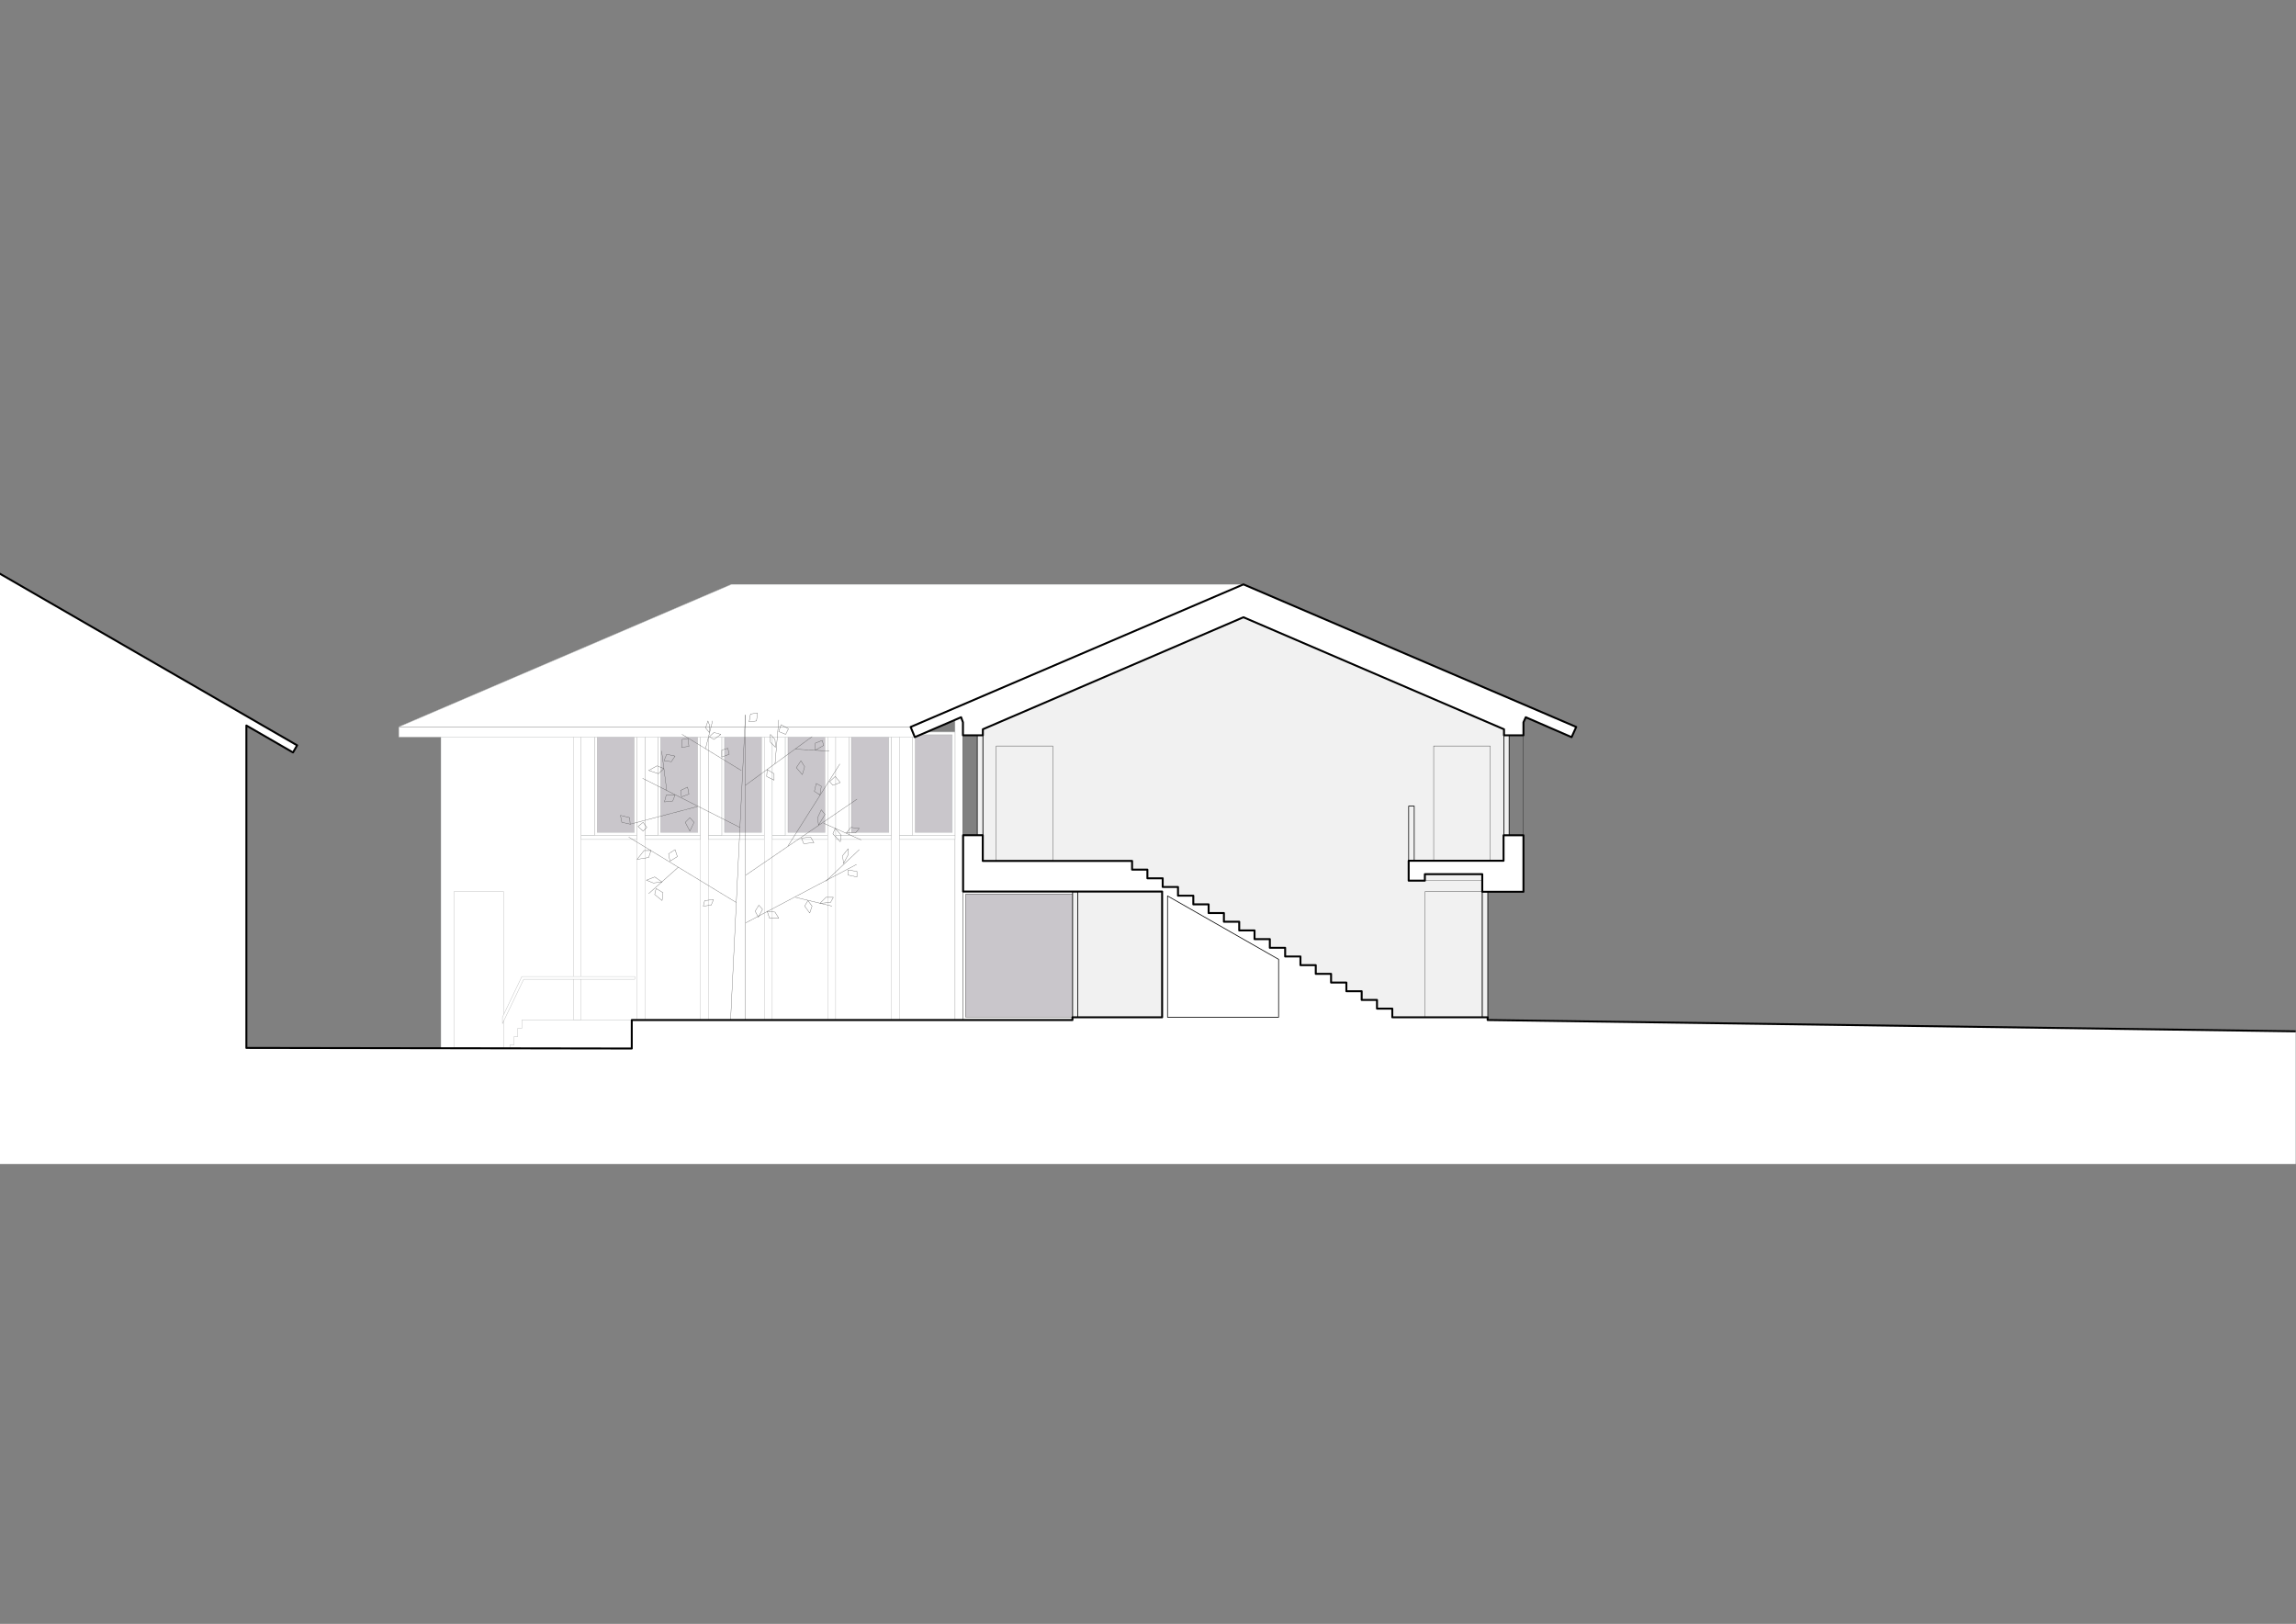 <?xml version="1.0" encoding="UTF-8"?>
<svg xmlns="http://www.w3.org/2000/svg" xmlns:xlink="http://www.w3.org/1999/xlink" width="1190.551" height="841.89" viewBox="0 0 1190.551 841.89">
<rect x="0" y="0" width="1190.551" height="841.89" fill="#808080" stroke="none"/>
<defs>
<clipPath id="clip-0">
<path clip-rule="nonzero" d="M 0 295 L 1190.398 295 L 1190.398 604 L 0 604 Z M 0 295 "/>
</clipPath>
<clipPath id="clip-1">
<path clip-rule="nonzero" d="M 0 294 L 1190.398 294 L 1190.398 545 L 0 545 Z M 0 294 "/>
</clipPath>
</defs>
<path fill-rule="nonzero" fill="rgb(100%, 100%, 100%)" fill-opacity="1" stroke-width="0.6" stroke-linecap="round" stroke-linejoin="round" stroke="rgb(63.53%, 64.314%, 64.314%)" stroke-opacity="1" stroke-miterlimit="10" d="M 952.007 1580.006 L 2062.993 1580.006 L 2062.993 2264.007 L 952.007 2264.007 Z M 952.007 1580.006 " transform="matrix(0.24, 0, 0, 0.24, 0.12, 0.33)"/>
<path fill-rule="nonzero" fill="rgb(100%, 100%, 100%)" fill-opacity="1" d="M 235.262 462.27 L 261.18 462.27 L 261.18 543.148 L 235.262 543.148 Z M 235.262 462.27 "/>
<path fill="none" stroke-width="0.6" stroke-linecap="butt" stroke-linejoin="round" stroke="rgb(63.53%, 64.314%, 64.314%)" stroke-opacity="1" stroke-miterlimit="10" d="M 980.001 1924.993 L 1087.993 1924.993 L 1087.993 2262.005 L 980.001 2262.005 Z M 980.001 1924.993 " transform="matrix(0.24, 0, 0, 0.24, 0.12, 0.33)"/>
<path fill-rule="nonzero" fill="rgb(100%, 100%, 100%)" fill-opacity="1" d="M 495.18 371.789 L 499.262 371.789 L 499.262 528.75 L 495.18 528.75 Z M 495.18 371.789 "/>
<path fill="none" stroke-width="0.6" stroke-linecap="butt" stroke-linejoin="round" stroke="rgb(63.53%, 64.314%, 64.314%)" stroke-opacity="1" stroke-miterlimit="10" d="M 2062.993 1548.007 L 2080.001 1548.007 L 2080.001 2201.995 L 2062.993 2201.995 Z M 2062.993 1548.007 " transform="matrix(0.24, 0, 0, 0.24, 0.12, 0.33)"/>
<path fill-rule="nonzero" fill="rgb(100%, 100%, 100%)" fill-opacity="1" d="M 499.262 462.27 L 556.141 462.27 L 556.141 528.75 L 499.262 528.75 Z M 499.262 462.27 "/>
<path fill="none" stroke-width="0.6" stroke-linecap="butt" stroke-linejoin="round" stroke="rgb(0%, 0%, 0%)" stroke-opacity="1" stroke-miterlimit="10" d="M 2080.001 1924.993 L 2316.997 1924.993 L 2316.997 2201.995 L 2080.001 2201.995 Z M 2080.001 1924.993 " transform="matrix(0.24, 0, 0, 0.24, 0.12, 0.33)"/>
<path fill-rule="nonzero" fill="rgb(78.824%, 77.647%, 79.608%)" fill-opacity="1" d="M 500.699 463.469 L 556.141 463.469 L 556.141 527.309 L 500.699 527.309 Z M 500.699 463.469 "/>
<path fill="none" stroke-width="0.6" stroke-linecap="butt" stroke-linejoin="round" stroke="rgb(0%, 0%, 0%)" stroke-opacity="1" stroke-miterlimit="10" d="M 2086.007 1930.006 L 2316.997 1930.006 L 2316.997 2196.005 L 2086.007 2196.005 Z M 2086.007 1930.006 " transform="matrix(0.24, 0, 0, 0.24, 0.12, 0.33)"/>
<path fill-rule="nonzero" fill="rgb(100%, 100%, 100%)" fill-opacity="1" d="M 462.059 379.469 L 466.379 379.469 L 466.379 528.75 L 462.059 528.75 Z M 462.059 379.469 "/>
<path fill="none" stroke-width="0.6" stroke-linecap="butt" stroke-linejoin="round" stroke="rgb(63.53%, 64.314%, 64.314%)" stroke-opacity="1" stroke-miterlimit="10" d="M 1925.005 1580.006 L 1943.006 1580.006 L 1943.006 2201.995 L 1925.005 2201.995 Z M 1925.005 1580.006 " transform="matrix(0.24, 0, 0, 0.24, 0.12, 0.33)"/>
<path fill-rule="nonzero" fill="rgb(100%, 100%, 100%)" fill-opacity="1" d="M 495.18 432.988 L 473.102 432.988 L 473.102 379.469 L 495.18 379.469 Z M 495.18 432.988 "/>
<path fill="none" stroke-width="0.6" stroke-linecap="butt" stroke-linejoin="round" stroke="rgb(63.53%, 64.314%, 64.314%)" stroke-opacity="1" stroke-miterlimit="10" d="M 2062.993 1803.004 L 1971.001 1803.004 L 1971.001 1580.006 L 2062.993 1580.006 Z M 2062.993 1803.004 " transform="matrix(0.24, 0, 0, 0.24, 0.12, 0.33)"/>
<path fill-rule="nonzero" fill="rgb(78.824%, 77.647%, 79.608%)" fill-opacity="1" d="M 493.738 431.551 L 474.539 431.551 L 474.539 380.91 L 493.738 380.91 Z M 493.738 431.551 "/>
<path fill="none" stroke-width="0.6" stroke-linecap="butt" stroke-linejoin="round" stroke="rgb(63.53%, 64.314%, 64.314%)" stroke-opacity="1" stroke-miterlimit="10" d="M 2057.003 1796.998 L 1977.007 1796.998 L 1977.007 1585.996 L 2057.003 1585.996 Z M 2057.003 1796.998 " transform="matrix(0.24, 0, 0, 0.24, 0.12, 0.33)"/>
<path fill-rule="nonzero" fill="rgb(100%, 100%, 100%)" fill-opacity="1" stroke-width="0.6" stroke-linecap="round" stroke-linejoin="round" stroke="rgb(63.53%, 64.314%, 64.314%)" stroke-opacity="1" stroke-miterlimit="10" d="M 1943.006 1803.004 L 2062.993 1803.004 L 2062.993 1812.005 L 1943.006 1812.005 Z M 1943.006 1803.004 " transform="matrix(0.24, 0, 0, 0.24, 0.12, 0.33)"/>
<path fill-rule="nonzero" fill="rgb(100%, 100%, 100%)" fill-opacity="1" d="M 473.102 379.469 L 466.379 379.469 L 466.379 432.988 L 473.102 432.988 Z M 473.102 379.469 "/>
<path fill="none" stroke-width="0.6" stroke-linecap="butt" stroke-linejoin="round" stroke="rgb(63.53%, 64.314%, 64.314%)" stroke-opacity="1" stroke-miterlimit="10" d="M 1971.001 1580.006 L 1943.006 1580.006 L 1943.006 1803.004 L 1971.001 1803.004 Z M 1971.001 1580.006 " transform="matrix(0.24, 0, 0, 0.24, 0.12, 0.33)"/>
<path fill-rule="nonzero" fill="rgb(100%, 100%, 100%)" fill-opacity="1" d="M 462.059 432.988 L 440.219 432.988 L 440.219 379.469 L 462.059 379.469 Z M 462.059 432.988 "/>
<path fill="none" stroke-width="0.6" stroke-linecap="butt" stroke-linejoin="round" stroke="rgb(63.53%, 64.314%, 64.314%)" stroke-opacity="1" stroke-miterlimit="10" d="M 1925.005 1803.004 L 1834.005 1803.004 L 1834.005 1580.006 L 1925.005 1580.006 Z M 1925.005 1803.004 " transform="matrix(0.24, 0, 0, 0.24, 0.12, 0.33)"/>
<path fill-rule="nonzero" fill="rgb(78.824%, 77.647%, 79.608%)" fill-opacity="1" d="M 460.859 431.551 L 441.422 431.551 L 441.422 380.91 L 460.859 380.91 Z M 460.859 431.551 "/>
<path fill="none" stroke-width="0.6" stroke-linecap="butt" stroke-linejoin="round" stroke="rgb(63.53%, 64.314%, 64.314%)" stroke-opacity="1" stroke-miterlimit="10" d="M 1920.008 1796.998 L 1839.002 1796.998 L 1839.002 1585.996 L 1920.008 1585.996 Z M 1920.008 1796.998 " transform="matrix(0.24, 0, 0, 0.24, 0.12, 0.33)"/>
<path fill-rule="nonzero" fill="rgb(100%, 100%, 100%)" fill-opacity="1" stroke-width="0.6" stroke-linecap="round" stroke-linejoin="round" stroke="rgb(63.53%, 64.314%, 64.314%)" stroke-opacity="1" stroke-miterlimit="10" d="M 1805.001 1803.004 L 1925.005 1803.004 L 1925.005 1812.005 L 1805.001 1812.005 Z M 1805.001 1803.004 " transform="matrix(0.24, 0, 0, 0.24, 0.12, 0.33)"/>
<path fill-rule="nonzero" fill="rgb(100%, 100%, 100%)" fill-opacity="1" d="M 440.219 379.469 L 433.262 379.469 L 433.262 432.988 L 440.219 432.988 Z M 440.219 379.469 "/>
<path fill="none" stroke-width="0.6" stroke-linecap="butt" stroke-linejoin="round" stroke="rgb(63.53%, 64.314%, 64.314%)" stroke-opacity="1" stroke-miterlimit="10" d="M 1834.005 1580.006 L 1805.001 1580.006 L 1805.001 1803.004 L 1834.005 1803.004 Z M 1834.005 1580.006 " transform="matrix(0.24, 0, 0, 0.24, 0.12, 0.33)"/>
<path fill-rule="nonzero" fill="rgb(100%, 100%, 100%)" fill-opacity="1" d="M 429.18 432.988 L 407.102 432.988 L 407.102 379.469 L 429.18 379.469 Z M 429.18 432.988 "/>
<path fill="none" stroke-width="0.6" stroke-linecap="butt" stroke-linejoin="round" stroke="rgb(63.53%, 64.314%, 64.314%)" stroke-opacity="1" stroke-miterlimit="10" d="M 1787.993 1803.004 L 1696.001 1803.004 L 1696.001 1580.006 L 1787.993 1580.006 Z M 1787.993 1803.004 " transform="matrix(0.24, 0, 0, 0.24, 0.12, 0.33)"/>
<path fill-rule="nonzero" fill="rgb(78.824%, 77.647%, 79.608%)" fill-opacity="1" d="M 427.738 431.551 L 408.539 431.551 L 408.539 380.91 L 427.738 380.91 Z M 427.738 431.551 "/>
<path fill="none" stroke-width="0.6" stroke-linecap="butt" stroke-linejoin="round" stroke="rgb(63.53%, 64.314%, 64.314%)" stroke-opacity="1" stroke-miterlimit="10" d="M 1782.003 1796.998 L 1702.007 1796.998 L 1702.007 1585.996 L 1782.003 1585.996 Z M 1782.003 1796.998 " transform="matrix(0.24, 0, 0, 0.24, 0.12, 0.33)"/>
<path fill-rule="nonzero" fill="rgb(100%, 100%, 100%)" fill-opacity="1" stroke-width="0.6" stroke-linecap="round" stroke-linejoin="round" stroke="rgb(63.53%, 64.314%, 64.314%)" stroke-opacity="1" stroke-miterlimit="10" d="M 1668.006 1803.004 L 1787.993 1803.004 L 1787.993 1812.005 L 1668.006 1812.005 Z M 1668.006 1803.004 " transform="matrix(0.24, 0, 0, 0.24, 0.12, 0.33)"/>
<path fill-rule="nonzero" fill="rgb(100%, 100%, 100%)" fill-opacity="1" d="M 407.102 379.469 L 400.379 379.469 L 400.379 432.988 L 407.102 432.988 Z M 407.102 379.469 "/>
<path fill="none" stroke-width="0.6" stroke-linecap="butt" stroke-linejoin="round" stroke="rgb(63.53%, 64.314%, 64.314%)" stroke-opacity="1" stroke-miterlimit="10" d="M 1696.001 1580.006 L 1668.006 1580.006 L 1668.006 1803.004 L 1696.001 1803.004 Z M 1696.001 1580.006 " transform="matrix(0.24, 0, 0, 0.24, 0.12, 0.33)"/>
<path fill-rule="nonzero" fill="rgb(100%, 100%, 100%)" fill-opacity="1" d="M 396.301 432.988 L 374.219 432.988 L 374.219 379.469 L 396.301 379.469 Z M 396.301 432.988 "/>
<path fill="none" stroke-width="0.6" stroke-linecap="butt" stroke-linejoin="round" stroke="rgb(63.53%, 64.314%, 64.314%)" stroke-opacity="1" stroke-miterlimit="10" d="M 1650.997 1803.004 L 1559.005 1803.004 L 1559.005 1580.006 L 1650.997 1580.006 Z M 1650.997 1803.004 " transform="matrix(0.24, 0, 0, 0.24, 0.12, 0.33)"/>
<path fill-rule="nonzero" fill="rgb(78.824%, 77.647%, 79.608%)" fill-opacity="1" d="M 394.859 431.551 L 375.66 431.551 L 375.66 380.91 L 394.859 380.91 Z M 394.859 431.551 "/>
<path fill="none" stroke-width="0.6" stroke-linecap="butt" stroke-linejoin="round" stroke="rgb(63.53%, 64.314%, 64.314%)" stroke-opacity="1" stroke-miterlimit="10" d="M 1645.008 1796.998 L 1564.995 1796.998 L 1564.995 1585.996 L 1645.008 1585.996 Z M 1645.008 1796.998 " transform="matrix(0.24, 0, 0, 0.24, 0.12, 0.33)"/>
<path fill-rule="nonzero" fill="rgb(100%, 100%, 100%)" fill-opacity="1" stroke-width="0.6" stroke-linecap="round" stroke-linejoin="round" stroke="rgb(63.53%, 64.314%, 64.314%)" stroke-opacity="1" stroke-miterlimit="10" d="M 1530.001 1803.004 L 1650.997 1803.004 L 1650.997 1812.005 L 1530.001 1812.005 Z M 1530.001 1803.004 " transform="matrix(0.24, 0, 0, 0.24, 0.12, 0.33)"/>
<path fill-rule="nonzero" fill="rgb(100%, 100%, 100%)" fill-opacity="1" d="M 374.219 379.469 L 367.262 379.469 L 367.262 432.988 L 374.219 432.988 Z M 374.219 379.469 "/>
<path fill="none" stroke-width="0.6" stroke-linecap="butt" stroke-linejoin="round" stroke="rgb(63.53%, 64.314%, 64.314%)" stroke-opacity="1" stroke-miterlimit="10" d="M 1559.005 1580.006 L 1530.001 1580.006 L 1530.001 1803.004 L 1559.005 1803.004 Z M 1559.005 1580.006 " transform="matrix(0.24, 0, 0, 0.24, 0.12, 0.33)"/>
<path fill-rule="nonzero" fill="rgb(100%, 100%, 100%)" fill-opacity="1" d="M 363.18 432.988 L 341.102 432.988 L 341.102 379.469 L 363.18 379.469 Z M 363.18 432.988 "/>
<path fill="none" stroke-width="0.6" stroke-linecap="butt" stroke-linejoin="round" stroke="rgb(63.53%, 64.314%, 64.314%)" stroke-opacity="1" stroke-miterlimit="10" d="M 1512.993 1803.004 L 1421.001 1803.004 L 1421.001 1580.006 L 1512.993 1580.006 Z M 1512.993 1803.004 " transform="matrix(0.24, 0, 0, 0.24, 0.12, 0.33)"/>
<path fill-rule="nonzero" fill="rgb(78.824%, 77.647%, 79.608%)" fill-opacity="1" d="M 361.738 431.551 L 342.539 431.551 L 342.539 380.91 L 361.738 380.91 Z M 361.738 431.551 "/>
<path fill="none" stroke-width="0.6" stroke-linecap="butt" stroke-linejoin="round" stroke="rgb(63.53%, 64.314%, 64.314%)" stroke-opacity="1" stroke-miterlimit="10" d="M 1507.003 1796.998 L 1427.007 1796.998 L 1427.007 1585.996 L 1507.003 1585.996 Z M 1507.003 1796.998 " transform="matrix(0.24, 0, 0, 0.24, 0.12, 0.33)"/>
<path fill-rule="nonzero" fill="rgb(100%, 100%, 100%)" fill-opacity="1" stroke-width="0.6" stroke-linecap="round" stroke-linejoin="round" stroke="rgb(63.53%, 64.314%, 64.314%)" stroke-opacity="1" stroke-miterlimit="10" d="M 1393.006 1803.004 L 1512.993 1803.004 L 1512.993 1812.005 L 1393.006 1812.005 Z M 1393.006 1803.004 " transform="matrix(0.24, 0, 0, 0.24, 0.12, 0.33)"/>
<path fill-rule="nonzero" fill="rgb(100%, 100%, 100%)" fill-opacity="1" d="M 341.102 379.469 L 334.379 379.469 L 334.379 432.988 L 341.102 432.988 Z M 341.102 379.469 "/>
<path fill="none" stroke-width="0.6" stroke-linecap="butt" stroke-linejoin="round" stroke="rgb(63.53%, 64.314%, 64.314%)" stroke-opacity="1" stroke-miterlimit="10" d="M 1421.001 1580.006 L 1393.006 1580.006 L 1393.006 1803.004 L 1421.001 1803.004 Z M 1421.001 1580.006 " transform="matrix(0.24, 0, 0, 0.24, 0.12, 0.33)"/>
<path fill-rule="nonzero" fill="rgb(100%, 100%, 100%)" fill-opacity="1" d="M 330.301 432.988 L 308.219 432.988 L 308.219 379.469 L 330.301 379.469 Z M 330.301 432.988 "/>
<path fill="none" stroke-width="0.6" stroke-linecap="butt" stroke-linejoin="round" stroke="rgb(63.53%, 64.314%, 64.314%)" stroke-opacity="1" stroke-miterlimit="10" d="M 1375.997 1803.004 L 1284.005 1803.004 L 1284.005 1580.006 L 1375.997 1580.006 Z M 1375.997 1803.004 " transform="matrix(0.24, 0, 0, 0.24, 0.12, 0.33)"/>
<path fill-rule="nonzero" fill="rgb(78.824%, 77.647%, 79.608%)" fill-opacity="1" d="M 328.859 431.551 L 309.66 431.551 L 309.66 380.91 L 328.859 380.91 Z M 328.859 431.551 "/>
<path fill="none" stroke-width="0.6" stroke-linecap="butt" stroke-linejoin="round" stroke="rgb(63.53%, 64.314%, 64.314%)" stroke-opacity="1" stroke-miterlimit="10" d="M 1370.008 1796.998 L 1289.995 1796.998 L 1289.995 1585.996 L 1370.008 1585.996 Z M 1370.008 1796.998 " transform="matrix(0.24, 0, 0, 0.24, 0.12, 0.33)"/>
<path fill-rule="nonzero" fill="rgb(100%, 100%, 100%)" fill-opacity="1" stroke-width="0.6" stroke-linecap="round" stroke-linejoin="round" stroke="rgb(63.53%, 64.314%, 64.314%)" stroke-opacity="1" stroke-miterlimit="10" d="M 1255.001 1803.004 L 1375.997 1803.004 L 1375.997 1812.005 L 1255.001 1812.005 Z M 1255.001 1803.004 " transform="matrix(0.24, 0, 0, 0.24, 0.12, 0.33)"/>
<path fill-rule="nonzero" fill="rgb(100%, 100%, 100%)" fill-opacity="1" d="M 308.219 379.469 L 301.262 379.469 L 301.262 432.988 L 308.219 432.988 Z M 308.219 379.469 "/>
<path fill="none" stroke-width="0.6" stroke-linecap="butt" stroke-linejoin="round" stroke="rgb(63.53%, 64.314%, 64.314%)" stroke-opacity="1" stroke-miterlimit="10" d="M 1284.005 1580.006 L 1255.001 1580.006 L 1255.001 1803.004 L 1284.005 1803.004 Z M 1284.005 1580.006 " transform="matrix(0.24, 0, 0, 0.24, 0.12, 0.33)"/>
<path fill-rule="nonzero" fill="rgb(100%, 100%, 100%)" fill-opacity="1" d="M 429.18 379.469 L 433.262 379.469 L 433.262 528.75 L 429.18 528.75 Z M 429.18 379.469 "/>
<path fill="none" stroke-width="0.6" stroke-linecap="butt" stroke-linejoin="round" stroke="rgb(63.53%, 64.314%, 64.314%)" stroke-opacity="1" stroke-miterlimit="10" d="M 1787.993 1580.006 L 1805.001 1580.006 L 1805.001 2201.995 L 1787.993 2201.995 Z M 1787.993 1580.006 " transform="matrix(0.24, 0, 0, 0.24, 0.12, 0.33)"/>
<path fill-rule="nonzero" fill="rgb(100%, 100%, 100%)" fill-opacity="1" d="M 396.301 379.469 L 400.379 379.469 L 400.379 528.75 L 396.301 528.75 Z M 396.301 379.469 "/>
<path fill="none" stroke-width="0.6" stroke-linecap="butt" stroke-linejoin="round" stroke="rgb(63.53%, 64.314%, 64.314%)" stroke-opacity="1" stroke-miterlimit="10" d="M 1650.997 1580.006 L 1668.006 1580.006 L 1668.006 2201.995 L 1650.997 2201.995 Z M 1650.997 1580.006 " transform="matrix(0.24, 0, 0, 0.24, 0.12, 0.33)"/>
<path fill-rule="nonzero" fill="rgb(100%, 100%, 100%)" fill-opacity="1" d="M 363.18 379.469 L 367.262 379.469 L 367.262 528.75 L 363.18 528.75 Z M 363.18 379.469 "/>
<path fill="none" stroke-width="0.6" stroke-linecap="butt" stroke-linejoin="round" stroke="rgb(63.53%, 64.314%, 64.314%)" stroke-opacity="1" stroke-miterlimit="10" d="M 1512.993 1580.006 L 1530.001 1580.006 L 1530.001 2201.995 L 1512.993 2201.995 Z M 1512.993 1580.006 " transform="matrix(0.24, 0, 0, 0.24, 0.12, 0.33)"/>
<path fill-rule="nonzero" fill="rgb(100%, 100%, 100%)" fill-opacity="1" d="M 330.301 379.469 L 334.379 379.469 L 334.379 528.75 L 330.301 528.75 Z M 330.301 379.469 "/>
<path fill="none" stroke-width="0.6" stroke-linecap="butt" stroke-linejoin="round" stroke="rgb(63.53%, 64.314%, 64.314%)" stroke-opacity="1" stroke-miterlimit="10" d="M 1375.997 1580.006 L 1393.006 1580.006 L 1393.006 2201.995 L 1375.997 2201.995 Z M 1375.997 1580.006 " transform="matrix(0.24, 0, 0, 0.24, 0.12, 0.33)"/>
<path fill-rule="nonzero" fill="rgb(100%, 100%, 100%)" fill-opacity="1" d="M 297.18 379.469 L 301.262 379.469 L 301.262 528.75 L 297.18 528.75 Z M 297.18 379.469 "/>
<path fill="none" stroke-width="0.6" stroke-linecap="butt" stroke-linejoin="round" stroke="rgb(63.53%, 64.314%, 64.314%)" stroke-opacity="1" stroke-miterlimit="10" d="M 1237.993 1580.006 L 1255.001 1580.006 L 1255.001 2201.995 L 1237.993 2201.995 Z M 1237.993 1580.006 " transform="matrix(0.24, 0, 0, 0.24, 0.12, 0.33)"/>
<path fill-rule="nonzero" fill="rgb(100%, 100%, 100%)" fill-opacity="1" stroke-width="0.6" stroke-linecap="round" stroke-linejoin="round" stroke="rgb(63.53%, 64.314%, 64.314%)" stroke-opacity="1" stroke-miterlimit="10" d="M 861.007 1569.003 L 1975.997 1569.003 L 1975.997 1590.992 L 861.007 1590.992 Z M 861.007 1569.003 " transform="matrix(0.24, 0, 0, 0.24, 0.12, 0.33)"/>
<path fill-rule="nonzero" fill="rgb(100%, 100%, 100%)" fill-opacity="1" d="M 206.699 376.828 L 472.141 376.828 L 644.699 302.91 L 379.262 302.91 Z M 206.699 376.828 "/>
<path fill="none" stroke-width="0.6" stroke-linecap="butt" stroke-linejoin="round" stroke="rgb(63.53%, 64.314%, 64.314%)" stroke-opacity="1" stroke-miterlimit="10" d="M 861.007 1569.003 L 1966.997 1569.003 L 2686.007 1260.996 L 1580.001 1260.996 Z M 861.007 1569.003 " transform="matrix(0.24, 0, 0, 0.24, 0.12, 0.33)"/>
<path fill-rule="nonzero" fill="rgb(100%, 100%, 100%)" fill-opacity="1" d="M 266.461 541.711 L 264.301 541.711 L 264.301 543.629 L 327.422 543.629 L 327.422 528.75 L 270.539 528.75 L 270.539 533.07 L 268.379 533.07 L 268.379 537.391 L 266.461 537.391 Z M 266.461 541.711 "/>
<path fill="none" stroke-width="0.6" stroke-linecap="butt" stroke-linejoin="round" stroke="rgb(63.53%, 64.314%, 64.314%)" stroke-opacity="1" stroke-miterlimit="10" d="M 1109.998 2255.999 L 1100.997 2255.999 L 1100.997 2264.007 L 1364.002 2264.007 L 1364.002 2201.995 L 1127.007 2201.995 L 1127.007 2219.996 L 1118.006 2219.996 L 1118.006 2237.998 L 1109.998 2237.998 Z M 1109.998 2255.999 " transform="matrix(0.24, 0, 0, 0.24, 0.12, 0.33)"/>
<path fill-rule="nonzero" fill="rgb(100%, 100%, 100%)" fill-opacity="1" d="M 271.5 507.629 L 260.461 530.668 L 260.461 527.309 L 270.539 506.191 L 329.102 506.191 L 329.102 507.629 Z M 271.5 507.629 "/>
<path fill="none" stroke-width="0.6" stroke-linecap="butt" stroke-linejoin="round" stroke="rgb(63.53%, 64.314%, 64.314%)" stroke-opacity="1" stroke-miterlimit="10" d="M 1130.994 2114.007 L 1084.998 2210.003 L 1084.998 2196.005 L 1127.007 2108.001 L 1371.001 2108.001 L 1371.001 2114.007 Z M 1130.994 2114.007 " transform="matrix(0.24, 0, 0, 0.24, 0.12, 0.33)"/>
<path fill="none" stroke-width="0.6" stroke-linecap="round" stroke-linejoin="round" stroke="rgb(25.882%, 25.882%, 25.882%)" stroke-opacity="1" stroke-miterlimit="10" d="M 1609.998 1542.994 L 1577.999 2201.995 " transform="matrix(0.24, 0, 0, 0.24, 0.12, 0.33)"/>
<path fill="none" stroke-width="0.6" stroke-linecap="round" stroke-linejoin="round" stroke="rgb(25.882%, 25.882%, 25.882%)" stroke-opacity="1" stroke-miterlimit="10" d="M 1609.998 1542.994 L 1609.998 2201.995 " transform="matrix(0.24, 0, 0, 0.24, 0.12, 0.33)"/>
<path fill="none" stroke-width="0.6" stroke-linecap="round" stroke-linejoin="round" stroke="rgb(25.882%, 25.882%, 25.882%)" stroke-opacity="1" stroke-miterlimit="10" d="M 1589.995 1948.007 L 1357.996 1807.008 " transform="matrix(0.24, 0, 0, 0.24, 0.12, 0.33)"/>
<path fill="none" stroke-width="0.6" stroke-linecap="round" stroke-linejoin="round" stroke="rgb(25.882%, 25.882%, 25.882%)" stroke-opacity="1" stroke-miterlimit="10" d="M 1464.995 1871.998 L 1400.997 1928.997 " transform="matrix(0.24, 0, 0, 0.24, 0.12, 0.33)"/>
<path fill="none" stroke-width="0.6" stroke-linecap="round" stroke-linejoin="round" stroke="rgb(25.882%, 25.882%, 25.882%)" stroke-opacity="1" stroke-miterlimit="10" d="M 1611.007 1992.001 L 1850.005 1865.992 " transform="matrix(0.24, 0, 0, 0.24, 0.12, 0.33)"/>
<path fill="none" stroke-width="0.6" stroke-linecap="butt" stroke-linejoin="round" stroke="rgb(25.882%, 25.882%, 25.882%)" stroke-opacity="1" stroke-miterlimit="10" d="M 1416.997 1917.994 L 1414.002 1930.999 L 1430.001 1944.003 L 1432.003 1926.995 Z M 1416.997 1917.994 " transform="matrix(0.24, 0, 0, 0.24, 0.12, 0.33)"/>
<path fill="none" stroke-width="0.6" stroke-linecap="butt" stroke-linejoin="round" stroke="rgb(25.882%, 25.882%, 25.882%)" stroke-opacity="1" stroke-miterlimit="10" d="M 1541.004 1942.001 L 1521.993 1944.003 L 1518.999 1955.999 L 1536.007 1953.997 Z M 1541.004 1942.001 " transform="matrix(0.24, 0, 0, 0.24, 0.12, 0.33)"/>
<path fill="none" stroke-width="0.6" stroke-linecap="round" stroke-linejoin="round" stroke="rgb(25.882%, 25.882%, 25.882%)" stroke-opacity="1" stroke-miterlimit="10" d="M 1718.006 1937.005 L 1796.993 1955.999 " transform="matrix(0.24, 0, 0, 0.24, 0.12, 0.33)"/>
<path fill="none" stroke-width="0.6" stroke-linecap="butt" stroke-linejoin="round" stroke="rgb(25.882%, 25.882%, 25.882%)" stroke-opacity="1" stroke-miterlimit="10" d="M 1637.993 1980.006 L 1630.994 1967.001 L 1639.002 1953.997 L 1646.993 1962.998 Z M 1637.993 1980.006 " transform="matrix(0.24, 0, 0, 0.24, 0.12, 0.33)"/>
<path fill="none" stroke-width="0.6" stroke-linecap="butt" stroke-linejoin="round" stroke="rgb(25.882%, 25.882%, 25.882%)" stroke-opacity="1" stroke-miterlimit="10" d="M 1657.003 1967.001 L 1662 1982.008 L 1682.003 1982.008 L 1673.995 1969.003 Z M 1657.003 1967.001 " transform="matrix(0.24, 0, 0, 0.24, 0.12, 0.33)"/>
<path fill="none" stroke-width="0.6" stroke-linecap="butt" stroke-linejoin="round" stroke="rgb(25.882%, 25.882%, 25.882%)" stroke-opacity="1" stroke-miterlimit="10" d="M 1745.008 1944.003 L 1737.993 1955.999 L 1748.995 1971.005 L 1753.992 1955.999 Z M 1745.008 1944.003 " transform="matrix(0.24, 0, 0, 0.24, 0.12, 0.33)"/>
<path fill="none" stroke-width="0.6" stroke-linecap="butt" stroke-linejoin="round" stroke="rgb(25.882%, 25.882%, 25.882%)" stroke-opacity="1" stroke-miterlimit="10" d="M 1771.001 1949.993 L 1784.005 1937.005 L 1800.005 1937.005 L 1793.999 1948.007 Z M 1771.001 1949.993 " transform="matrix(0.24, 0, 0, 0.24, 0.12, 0.33)"/>
<path fill="none" stroke-width="0.6" stroke-linecap="round" stroke-linejoin="round" stroke="rgb(25.882%, 25.882%, 25.882%)" stroke-opacity="1" stroke-miterlimit="10" d="M 1609.998 1694.996 L 1753.992 1590 " transform="matrix(0.24, 0, 0, 0.24, 0.12, 0.33)"/>
<path fill="none" stroke-width="0.6" stroke-linecap="round" stroke-linejoin="round" stroke="rgb(25.882%, 25.882%, 25.882%)" stroke-opacity="1" stroke-miterlimit="10" d="M 1473.003 1585.003 L 1600.997 1662.998 " transform="matrix(0.24, 0, 0, 0.24, 0.12, 0.33)"/>
<path fill="none" stroke-width="0.6" stroke-linecap="round" stroke-linejoin="round" stroke="rgb(25.882%, 25.882%, 25.882%)" stroke-opacity="1" stroke-miterlimit="10" d="M 1539.002 1555.999 L 1523.995 1615 " transform="matrix(0.24, 0, 0, 0.24, 0.12, 0.33)"/>
<path fill="none" stroke-width="0.6" stroke-linecap="butt" stroke-linejoin="round" stroke="rgb(25.882%, 25.882%, 25.882%)" stroke-opacity="1" stroke-miterlimit="10" d="M 1486.007 1594.003 L 1473.003 1596.005 L 1471.993 1612.998 L 1487.993 1610.996 Z M 1486.007 1594.003 " transform="matrix(0.24, 0, 0, 0.24, 0.12, 0.33)"/>
<path fill="none" stroke-width="0.6" stroke-linecap="round" stroke-linejoin="round" stroke="rgb(25.882%, 25.882%, 25.882%)" stroke-opacity="1" stroke-miterlimit="10" d="M 1598.003 1785.996 L 1387.993 1680.006 " transform="matrix(0.24, 0, 0, 0.24, 0.12, 0.33)"/>
<path fill="none" stroke-width="0.6" stroke-linecap="round" stroke-linejoin="round" stroke="rgb(25.882%, 25.882%, 25.882%)" stroke-opacity="1" stroke-miterlimit="10" d="M 1505.994 1740.992 L 1361.007 1778.997 " transform="matrix(0.24, 0, 0, 0.24, 0.12, 0.33)"/>
<path fill="none" stroke-width="0.6" stroke-linecap="butt" stroke-linejoin="round" stroke="rgb(25.882%, 25.882%, 25.882%)" stroke-opacity="1" stroke-miterlimit="10" d="M 1434.005 1642.001 L 1439.995 1628.004 L 1457.996 1632.008 L 1450.005 1644.003 Z M 1434.005 1642.001 " transform="matrix(0.24, 0, 0, 0.24, 0.12, 0.33)"/>
<path fill="none" stroke-width="0.6" stroke-linecap="butt" stroke-linejoin="round" stroke="rgb(25.882%, 25.882%, 25.882%)" stroke-opacity="1" stroke-miterlimit="10" d="M 1457.996 1715.992 L 1439.002 1715.992 L 1434.998 1730.999 L 1452.999 1728.997 Z M 1457.996 1715.992 " transform="matrix(0.24, 0, 0, 0.24, 0.12, 0.33)"/>
<path fill="none" stroke-width="0.6" stroke-linecap="butt" stroke-linejoin="round" stroke="rgb(25.882%, 25.882%, 25.882%)" stroke-opacity="1" stroke-miterlimit="10" d="M 1446.993 1858.994 L 1443.999 1842.994 L 1457.996 1833.994 L 1462.993 1849 Z M 1446.993 1858.994 " transform="matrix(0.24, 0, 0, 0.24, 0.12, 0.33)"/>
<path fill="none" stroke-width="0.6" stroke-linecap="butt" stroke-linejoin="round" stroke="rgb(25.882%, 25.882%, 25.882%)" stroke-opacity="1" stroke-miterlimit="10" d="M 1361.007 1778.997 L 1343.006 1774.993 L 1339.995 1760.003 L 1359.998 1765 Z M 1361.007 1778.997 " transform="matrix(0.24, 0, 0, 0.24, 0.12, 0.33)"/>
<path fill="none" stroke-width="0.6" stroke-linecap="butt" stroke-linejoin="round" stroke="rgb(25.882%, 25.882%, 25.882%)" stroke-opacity="1" stroke-miterlimit="10" d="M 1389.002 1774.993 L 1377.999 1783.994 L 1389.002 1794.003 L 1396.993 1785.996 Z M 1389.002 1774.993 " transform="matrix(0.24, 0, 0, 0.24, 0.12, 0.33)"/>
<path fill="none" stroke-width="0.6" stroke-linecap="butt" stroke-linejoin="round" stroke="rgb(25.882%, 25.882%, 25.882%)" stroke-opacity="1" stroke-miterlimit="10" d="M 1430.001 1903.997 L 1414.002 1892.994 L 1396.001 1899.993 L 1411.007 1905.999 Z M 1430.001 1903.997 " transform="matrix(0.24, 0, 0, 0.24, 0.12, 0.33)"/>
<path fill="none" stroke-width="0.6" stroke-linecap="butt" stroke-linejoin="round" stroke="rgb(25.882%, 25.882%, 25.882%)" stroke-opacity="1" stroke-miterlimit="10" d="M 1405.994 1835.996 L 1391.004 1835.996 L 1375.997 1855.006 L 1400.997 1851.002 Z M 1405.994 1835.996 " transform="matrix(0.24, 0, 0, 0.24, 0.12, 0.33)"/>
<path fill="none" stroke-width="0.6" stroke-linecap="round" stroke-linejoin="round" stroke="rgb(25.882%, 25.882%, 25.882%)" stroke-opacity="1" stroke-miterlimit="10" d="M 1439.995 1705.999 L 1428.992 1621.005 " transform="matrix(0.24, 0, 0, 0.24, 0.12, 0.33)"/>
<path fill="none" stroke-width="0.6" stroke-linecap="butt" stroke-linejoin="round" stroke="rgb(25.882%, 25.882%, 25.882%)" stroke-opacity="1" stroke-miterlimit="10" d="M 1434.005 1658.994 L 1418.999 1653.004 L 1400.997 1662.998 L 1421.993 1669.996 Z M 1434.005 1658.994 " transform="matrix(0.24, 0, 0, 0.24, 0.12, 0.33)"/>
<path fill="none" stroke-width="0.6" stroke-linecap="butt" stroke-linejoin="round" stroke="rgb(25.882%, 25.882%, 25.882%)" stroke-opacity="1" stroke-miterlimit="10" d="M 1489.995 1765 L 1480.001 1774.993 L 1489.995 1794.003 L 1498.995 1774.993 Z M 1489.995 1765 " transform="matrix(0.24, 0, 0, 0.24, 0.12, 0.33)"/>
<path fill="none" stroke-width="0.6" stroke-linecap="butt" stroke-linejoin="round" stroke="rgb(25.882%, 25.882%, 25.882%)" stroke-opacity="1" stroke-miterlimit="10" d="M 1471.993 1719.996 L 1470.008 1705.999 L 1484.998 1699 L 1487.993 1714.007 Z M 1471.993 1719.996 " transform="matrix(0.24, 0, 0, 0.24, 0.12, 0.33)"/>
<path fill="none" stroke-width="0.6" stroke-linecap="butt" stroke-linejoin="round" stroke="rgb(25.882%, 25.882%, 25.882%)" stroke-opacity="1" stroke-miterlimit="10" d="M 1559.005 1633.994 L 1559.005 1619.003 L 1571.993 1615 L 1575.005 1628.004 Z M 1559.005 1633.994 " transform="matrix(0.24, 0, 0, 0.24, 0.12, 0.33)"/>
<path fill="none" stroke-width="0.6" stroke-linecap="butt" stroke-linejoin="round" stroke="rgb(25.882%, 25.882%, 25.882%)" stroke-opacity="1" stroke-miterlimit="10" d="M 1532.003 1580.999 L 1523.995 1571.005 L 1528.992 1555.999 L 1532.003 1564.007 Z M 1532.003 1580.999 " transform="matrix(0.24, 0, 0, 0.24, 0.12, 0.33)"/>
<path fill="none" stroke-width="0.6" stroke-linecap="butt" stroke-linejoin="round" stroke="rgb(25.882%, 25.882%, 25.882%)" stroke-opacity="1" stroke-miterlimit="10" d="M 1532.003 1590 L 1541.997 1580.999 L 1557.003 1585.003 L 1541.997 1596.005 Z M 1532.003 1590 " transform="matrix(0.24, 0, 0, 0.24, 0.12, 0.33)"/>
<path fill="none" stroke-width="0.6" stroke-linecap="round" stroke-linejoin="round" stroke="rgb(25.882%, 25.882%, 25.882%)" stroke-opacity="1" stroke-miterlimit="10" d="M 1673.995 1649 L 1682.003 1553.997 " transform="matrix(0.24, 0, 0, 0.24, 0.12, 0.33)"/>
<path fill="none" stroke-width="0.6" stroke-linecap="butt" stroke-linejoin="round" stroke="rgb(25.882%, 25.882%, 25.882%)" stroke-opacity="1" stroke-miterlimit="10" d="M 1675.005 1612.998 L 1664.002 1601.995 L 1664.002 1585.003 L 1673.995 1596.005 Z M 1675.005 1612.998 " transform="matrix(0.24, 0, 0, 0.24, 0.12, 0.33)"/>
<path fill="none" stroke-width="0.6" stroke-linecap="butt" stroke-linejoin="round" stroke="rgb(25.882%, 25.882%, 25.882%)" stroke-opacity="1" stroke-miterlimit="10" d="M 1761.007 1619.003 L 1761.007 1603.997 L 1775.997 1598.007 L 1778.992 1608.994 Z M 1761.007 1619.003 " transform="matrix(0.24, 0, 0, 0.24, 0.12, 0.33)"/>
<path fill="none" stroke-width="0.6" stroke-linecap="round" stroke-linejoin="round" stroke="rgb(25.882%, 25.882%, 25.882%)" stroke-opacity="1" stroke-miterlimit="10" d="M 1718.006 1617.001 L 1791.004 1621.005 " transform="matrix(0.24, 0, 0, 0.24, 0.12, 0.33)"/>
<path fill="none" stroke-width="0.6" stroke-linecap="round" stroke-linejoin="round" stroke="rgb(25.882%, 25.882%, 25.882%)" stroke-opacity="1" stroke-miterlimit="10" d="M 1611.007 1889.007 L 1850.997 1724.993 " transform="matrix(0.24, 0, 0, 0.24, 0.12, 0.33)"/>
<path fill="none" stroke-width="0.6" stroke-linecap="round" stroke-linejoin="round" stroke="rgb(25.882%, 25.882%, 25.882%)" stroke-opacity="1" stroke-miterlimit="10" d="M 1814.002 1649 L 1702.007 1826.002 " transform="matrix(0.24, 0, 0, 0.24, 0.12, 0.33)"/>
<path fill="none" stroke-width="0.6" stroke-linecap="butt" stroke-linejoin="round" stroke="rgb(25.882%, 25.882%, 25.882%)" stroke-opacity="1" stroke-miterlimit="10" d="M 1768.006 1780.999 L 1766.004 1765 L 1773.995 1748.007 L 1782.003 1758.001 Z M 1768.006 1780.999 " transform="matrix(0.24, 0, 0, 0.24, 0.12, 0.33)"/>
<path fill="none" stroke-width="0.6" stroke-linecap="butt" stroke-linejoin="round" stroke="rgb(25.882%, 25.882%, 25.882%)" stroke-opacity="1" stroke-miterlimit="10" d="M 1771.001 1715.992 L 1759.005 1708.001 L 1762.993 1690.992 L 1773.995 1696.998 Z M 1771.001 1715.992 " transform="matrix(0.24, 0, 0, 0.24, 0.12, 0.33)"/>
<path fill="none" stroke-width="0.6" stroke-linecap="butt" stroke-linejoin="round" stroke="rgb(25.882%, 25.882%, 25.882%)" stroke-opacity="1" stroke-miterlimit="10" d="M 1730.994 1808.994 L 1736.007 1821.005 L 1757.996 1819.003 L 1750.997 1807.008 Z M 1730.994 1808.994 " transform="matrix(0.24, 0, 0, 0.24, 0.12, 0.33)"/>
<path fill="none" stroke-width="0.6" stroke-linecap="butt" stroke-linejoin="round" stroke="rgb(25.882%, 25.882%, 25.882%)" stroke-opacity="1" stroke-miterlimit="10" d="M 1657.003 1660.996 L 1655.994 1676.002 L 1671.993 1683.994 L 1671.993 1669.996 Z M 1657.003 1660.996 " transform="matrix(0.24, 0, 0, 0.24, 0.12, 0.33)"/>
<path fill="none" stroke-width="0.6" stroke-linecap="butt" stroke-linejoin="round" stroke="rgb(25.882%, 25.882%, 25.882%)" stroke-opacity="1" stroke-miterlimit="10" d="M 1730.001 1642.001 L 1720.008 1657.008 L 1732.996 1671.998 L 1737.993 1655.006 Z M 1730.001 1642.001 " transform="matrix(0.24, 0, 0, 0.24, 0.12, 0.33)"/>
<path fill="none" stroke-width="0.6" stroke-linecap="round" stroke-linejoin="round" stroke="rgb(25.882%, 25.882%, 25.882%)" stroke-opacity="1" stroke-miterlimit="10" d="M 1778.992 1776.995 L 1859.998 1812.998 " transform="matrix(0.24, 0, 0, 0.24, 0.12, 0.33)"/>
<path fill="none" stroke-width="0.6" stroke-linecap="round" stroke-linejoin="round" stroke="rgb(25.882%, 25.882%, 25.882%)" stroke-opacity="1" stroke-miterlimit="10" d="M 1784.005 1901.995 L 1855.994 1833.994 " transform="matrix(0.24, 0, 0, 0.24, 0.12, 0.33)"/>
<path fill="none" stroke-width="0.6" stroke-linecap="butt" stroke-linejoin="round" stroke="rgb(25.882%, 25.882%, 25.882%)" stroke-opacity="1" stroke-miterlimit="10" d="M 1821.993 1864.007 L 1820.008 1846.998 L 1832.003 1832.008 L 1832.003 1844.996 Z M 1821.993 1864.007 " transform="matrix(0.24, 0, 0, 0.24, 0.12, 0.33)"/>
<path fill="none" stroke-width="0.6" stroke-linecap="butt" stroke-linejoin="round" stroke="rgb(25.882%, 25.882%, 25.882%)" stroke-opacity="1" stroke-miterlimit="10" d="M 1832.003 1878.004 L 1832.003 1889.007 L 1850.997 1892.994 L 1850.997 1880.999 Z M 1832.003 1878.004 " transform="matrix(0.24, 0, 0, 0.24, 0.12, 0.33)"/>
<path fill="none" stroke-width="0.6" stroke-linecap="butt" stroke-linejoin="round" stroke="rgb(25.882%, 25.882%, 25.882%)" stroke-opacity="1" stroke-miterlimit="10" d="M 1827.999 1798.007 L 1837.993 1785.996 L 1855.994 1787.998 L 1848.003 1798.007 Z M 1827.999 1798.007 " transform="matrix(0.24, 0, 0, 0.24, 0.12, 0.33)"/>
<path fill="none" stroke-width="0.6" stroke-linecap="butt" stroke-linejoin="round" stroke="rgb(25.882%, 25.882%, 25.882%)" stroke-opacity="1" stroke-miterlimit="10" d="M 1803.992 1787.998 L 1798.995 1799.993 L 1814.995 1817.001 L 1816.997 1803.004 Z M 1803.992 1787.998 " transform="matrix(0.24, 0, 0, 0.24, 0.12, 0.33)"/>
<path fill="none" stroke-width="0.6" stroke-linecap="butt" stroke-linejoin="round" stroke="rgb(25.882%, 25.882%, 25.882%)" stroke-opacity="1" stroke-miterlimit="10" d="M 1791.997 1687.005 L 1803.992 1676.002 L 1814.995 1689.007 L 1798.995 1694.996 Z M 1791.997 1687.005 " transform="matrix(0.24, 0, 0, 0.24, 0.12, 0.33)"/>
<path fill="none" stroke-width="0.6" stroke-linecap="butt" stroke-linejoin="round" stroke="rgb(25.882%, 25.882%, 25.882%)" stroke-opacity="1" stroke-miterlimit="10" d="M 1682.003 1578.997 L 1687 1564.007 L 1702.999 1573.007 L 1696.993 1585.003 Z M 1682.003 1578.997 " transform="matrix(0.24, 0, 0, 0.24, 0.12, 0.33)"/>
<path fill="none" stroke-width="0.6" stroke-linecap="butt" stroke-linejoin="round" stroke="rgb(25.882%, 25.882%, 25.882%)" stroke-opacity="1" stroke-miterlimit="10" d="M 1636.007 1539.007 L 1621.001 1540.992 L 1618.006 1558.001 L 1634.005 1555.999 Z M 1636.007 1539.007 " transform="matrix(0.24, 0, 0, 0.24, 0.12, 0.33)"/>
<path fill-rule="nonzero" fill="rgb(94.51%, 94.51%, 94.51%)" fill-opacity="1" d="M 506.699 361.949 L 506.699 462.27 L 556.141 462.27 L 556.141 527.309 L 771.422 527.309 L 771.422 462.27 L 782.461 462.27 L 782.461 361.949 L 644.699 302.91 Z M 506.699 361.949 "/>
<path fill="none" stroke-width="1.5" stroke-linecap="round" stroke-linejoin="round" stroke="rgb(0%, 0%, 0%)" stroke-opacity="1" stroke-miterlimit="10" d="M 3248.995 1587.005 L 3259.998 1587.005 L 3259.998 1803.004 L 3248.995 1803.004 Z M 3248.995 1587.005 " transform="matrix(0.24, 0, 0, 0.24, 0.12, 0.33)"/>
<path fill="none" stroke-width="0.6" stroke-linecap="round" stroke-linejoin="round" stroke="rgb(0%, 0%, 0%)" stroke-opacity="1" stroke-miterlimit="10" d="M 3248.995 1587.005 L 3291.004 1587.005 L 3291.004 1803.004 L 3248.995 1803.004 Z M 3248.995 1587.005 " transform="matrix(0.24, 0, 0, 0.24, 0.12, 0.33)"/>
<g clip-path="url(#clip-0)">
<path fill-rule="nonzero" fill="rgb(100%, 100%, 100%)" fill-opacity="1" d="M -4.129 295.086 L 154.066 386.418 L 151.938 390.102 L 127.754 376.137 L 127.754 543.289 L 327.59 543.594 L 327.59 528.832 L 556.102 528.832 L 556.102 527.414 L 602.602 527.414 L 602.602 462.219 L 499.398 462.219 L 499.398 433.02 L 509.602 433.02 L 509.602 446.344 L 587.02 446.344 L 587.02 450.848 L 594.957 450.848 L 594.957 455.352 L 602.895 455.352 L 602.895 459.855 L 610.832 459.855 L 610.832 464.359 L 618.77 464.359 L 618.77 468.863 L 626.707 468.863 L 626.707 473.367 L 634.641 473.367 L 634.641 477.871 L 642.578 477.871 L 642.578 482.375 L 650.516 482.375 L 650.516 486.879 L 658.453 486.879 L 658.453 491.383 L 666.391 491.383 L 666.391 495.887 L 674.328 495.887 L 674.328 500.391 L 682.266 500.391 L 682.266 504.895 L 690.203 504.895 L 690.203 509.398 L 698.137 509.398 L 698.137 513.902 L 706.074 513.902 L 706.074 518.406 L 714.012 518.406 L 714.012 522.91 L 721.949 522.91 L 721.949 527.414 L 771.398 527.414 L 771.398 528.832 L 1379.191 537.336 L 1379.191 603.453 L -4.129 603.453 Z M -4.129 295.086 "/>
</g>
<g clip-path="url(#clip-1)">
<path fill="none" stroke-width="4.2" stroke-linecap="round" stroke-linejoin="round" stroke="rgb(0%, 0%, 0%)" stroke-opacity="1" stroke-miterlimit="10" d="M -17.704 1228.151 L 641.443 1608.701 L 632.573 1624.049 L 531.808 1565.862 L 531.808 2262.33 L 1364.458 2263.6 L 1364.458 2202.093 L 2316.59 2202.093 L 2316.59 2196.184 L 2510.34 2196.184 L 2510.34 1924.537 L 2080.327 1924.537 L 2080.327 1802.874 L 2122.84 1802.874 L 2122.84 1858.391 L 2445.415 1858.391 L 2445.415 1877.158 L 2478.488 1877.158 L 2478.488 1895.924 L 2511.561 1895.924 L 2511.561 1914.69 L 2544.633 1914.69 L 2544.633 1933.457 L 2577.706 1933.457 L 2577.706 1952.223 L 2610.779 1952.223 L 2610.779 1970.989 L 2643.836 1970.989 L 2643.836 1989.755 L 2676.909 1989.755 L 2676.909 2008.522 L 2709.982 2008.522 L 2709.982 2027.288 L 2743.055 2027.288 L 2743.055 2046.054 L 2776.128 2046.054 L 2776.128 2064.82 L 2809.201 2064.82 L 2809.201 2083.587 L 2842.273 2083.587 L 2842.273 2102.353 L 2875.346 2102.353 L 2875.346 2121.119 L 2908.403 2121.119 L 2908.403 2139.886 L 2941.476 2139.886 L 2941.476 2158.652 L 2974.549 2158.652 L 2974.549 2177.418 L 3007.622 2177.418 L 3007.622 2196.184 L 3213.66 2196.184 L 3213.66 2202.093 L 5746.131 2237.526 " transform="matrix(0.24, 0, 0, 0.24, 0.12, 0.33)"/>
</g>
<path fill="none" stroke-width="1.5" stroke-linecap="round" stroke-linejoin="round" stroke="rgb(0%, 0%, 0%)" stroke-opacity="1" stroke-miterlimit="10" d="M 2111.007 1587.005 L 2123.003 1587.005 L 2123.003 1803.004 L 2111.007 1803.004 Z M 2111.007 1587.005 " transform="matrix(0.24, 0, 0, 0.24, 0.12, 0.33)"/>
<path fill="none" stroke-width="0.6" stroke-linecap="round" stroke-linejoin="round" stroke="rgb(0%, 0%, 0%)" stroke-opacity="1" stroke-miterlimit="10" d="M 2080.001 1587.005 L 2123.003 1587.005 L 2123.003 1803.004 L 2080.001 1803.004 Z M 2080.001 1587.005 " transform="matrix(0.24, 0, 0, 0.24, 0.12, 0.33)"/>
<path fill="none" stroke-width="0.6" stroke-linecap="round" stroke-linejoin="round" stroke="rgb(0%, 0%, 0%)" stroke-opacity="1" stroke-miterlimit="10" d="M 2152.007 1610.003 L 2273.995 1610.003 L 2273.995 1858.001 L 2152.007 1858.001 Z M 2152.007 1610.003 " transform="matrix(0.24, 0, 0, 0.24, 0.12, 0.33)"/>
<path fill="none" stroke-width="0.6" stroke-linecap="round" stroke-linejoin="round" stroke="rgb(0%, 0%, 0%)" stroke-opacity="1" stroke-miterlimit="10" d="M 3096.993 1610.003 L 3218.999 1610.003 L 3218.999 1858.001 L 3096.993 1858.001 Z M 3096.993 1610.003 " transform="matrix(0.24, 0, 0, 0.24, 0.12, 0.33)"/>
<path fill="none" stroke-width="1.5" stroke-linecap="round" stroke-linejoin="round" stroke="rgb(0%, 0%, 0%)" stroke-opacity="1" stroke-miterlimit="10" d="M 2316.997 1924.993 L 2327.999 1924.993 L 2327.999 2196.005 L 2316.997 2196.005 Z M 2316.997 1924.993 " transform="matrix(0.24, 0, 0, 0.24, 0.12, 0.33)"/>
<path fill="none" stroke-width="1.5" stroke-linecap="round" stroke-linejoin="round" stroke="rgb(0%, 0%, 0%)" stroke-opacity="1" stroke-miterlimit="10" d="M 3202.007 1924.993 L 3214.002 1924.993 L 3214.002 2196.005 L 3202.007 2196.005 Z M 3202.007 1924.993 " transform="matrix(0.24, 0, 0, 0.24, 0.12, 0.33)"/>
<path fill="none" stroke-width="0.6" stroke-linecap="round" stroke-linejoin="round" stroke="rgb(0%, 0%, 0%)" stroke-opacity="1" stroke-miterlimit="10" d="M 3077.999 1924.993 L 3202.007 1924.993 L 3202.007 2196.005 L 3077.999 2196.005 Z M 3077.999 1924.993 " transform="matrix(0.24, 0, 0, 0.24, 0.12, 0.33)"/>
<path fill-rule="nonzero" fill="rgb(100%, 100%, 100%)" fill-opacity="1" d="M 509.578 381.148 L 509.578 378.031 L 644.699 319.949 L 779.82 378.031 L 779.82 381.148 L 789.898 381.148 L 789.898 374.43 L 791.102 371.789 L 814.859 382.109 L 817.262 376.828 L 644.699 302.91 L 472.141 376.828 L 474.301 382.109 L 498.301 371.789 L 499.262 374.43 L 499.262 381.148 Z M 509.578 381.148 "/>
<path fill="none" stroke-width="4.2" stroke-linecap="butt" stroke-linejoin="round" stroke="rgb(0%, 0%, 0%)" stroke-opacity="1" stroke-miterlimit="10" d="M 2123.003 1587.005 L 2123.003 1574 L 2686.007 1332.008 L 3248.995 1574 L 3248.995 1587.005 L 3291.004 1587.005 L 3291.004 1558.994 L 3296.001 1548.007 L 3395.008 1590.992 L 3405.001 1569.003 L 2686.007 1260.996 L 1966.997 1569.003 L 1975.997 1590.992 L 2075.997 1548.007 L 2080.001 1558.994 L 2080.001 1587.005 Z M 2123.003 1587.005 " transform="matrix(0.24, 0, 0, 0.24, 0.12, 0.33)"/>
<path fill="none" stroke-width="0.6" stroke-linecap="round" stroke-linejoin="round" stroke="rgb(0%, 0%, 0%)" stroke-opacity="1" stroke-miterlimit="10" d="M 2327.999 1924.993 L 2509.998 1924.993 L 2509.998 2196.005 L 2327.999 2196.005 Z M 2327.999 1924.993 " transform="matrix(0.24, 0, 0, 0.24, 0.12, 0.33)"/>
<path fill="none" stroke-width="1.5" stroke-linecap="round" stroke-linejoin="round" stroke="rgb(0%, 0%, 0%)" stroke-opacity="1" stroke-miterlimit="10" d="M 3043.006 1740 L 3055.001 1740 L 3055.001 1858.001 L 3043.006 1858.001 Z M 3043.006 1740 " transform="matrix(0.24, 0, 0, 0.24, 0.12, 0.33)"/>
<path fill="none" stroke-width="1.5" stroke-linecap="butt" stroke-linejoin="round" stroke="rgb(0%, 0%, 0%)" stroke-opacity="1" stroke-miterlimit="10" d="M 2762 2071.005 L 2521.993 1933.994 L 2521.993 2196.005 L 2762 2196.005 Z M 2762 2071.005 " transform="matrix(0.24, 0, 0, 0.24, 0.12, 0.33)"/>
<path fill="none" stroke-width="0.6" stroke-linecap="round" stroke-linejoin="round" stroke="rgb(0%, 0%, 0%)" stroke-opacity="1" stroke-miterlimit="10" d="M 3043.006 1873.007 L 3266.997 1873.007 L 3266.997 1901.002 L 3043.006 1901.002 Z M 3043.006 1873.007 " transform="matrix(0.24, 0, 0, 0.24, 0.12, 0.33)"/>
<path fill-rule="nonzero" fill="rgb(100%, 100%, 100%)" fill-opacity="1" d="M 779.578 446.191 L 730.379 446.191 L 730.379 456.512 L 738.781 456.512 L 738.781 453.148 L 768.539 453.148 L 768.539 462.27 L 789.898 462.27 L 789.898 432.988 L 779.578 432.988 Z M 779.578 446.191 "/>
<path fill="none" stroke-width="4.2" stroke-linecap="butt" stroke-linejoin="round" stroke="rgb(0%, 0%, 0%)" stroke-opacity="1" stroke-miterlimit="10" d="M 3248.003 1858.001 L 3043.006 1858.001 L 3043.006 1901.002 L 3077.999 1901.002 L 3077.999 1887.005 L 3202.007 1887.005 L 3202.007 1924.993 L 3291.004 1924.993 L 3291.004 1803.004 L 3248.003 1803.004 Z M 3248.003 1858.001 " transform="matrix(0.24, 0, 0, 0.24, 0.12, 0.33)"/>
</svg>
